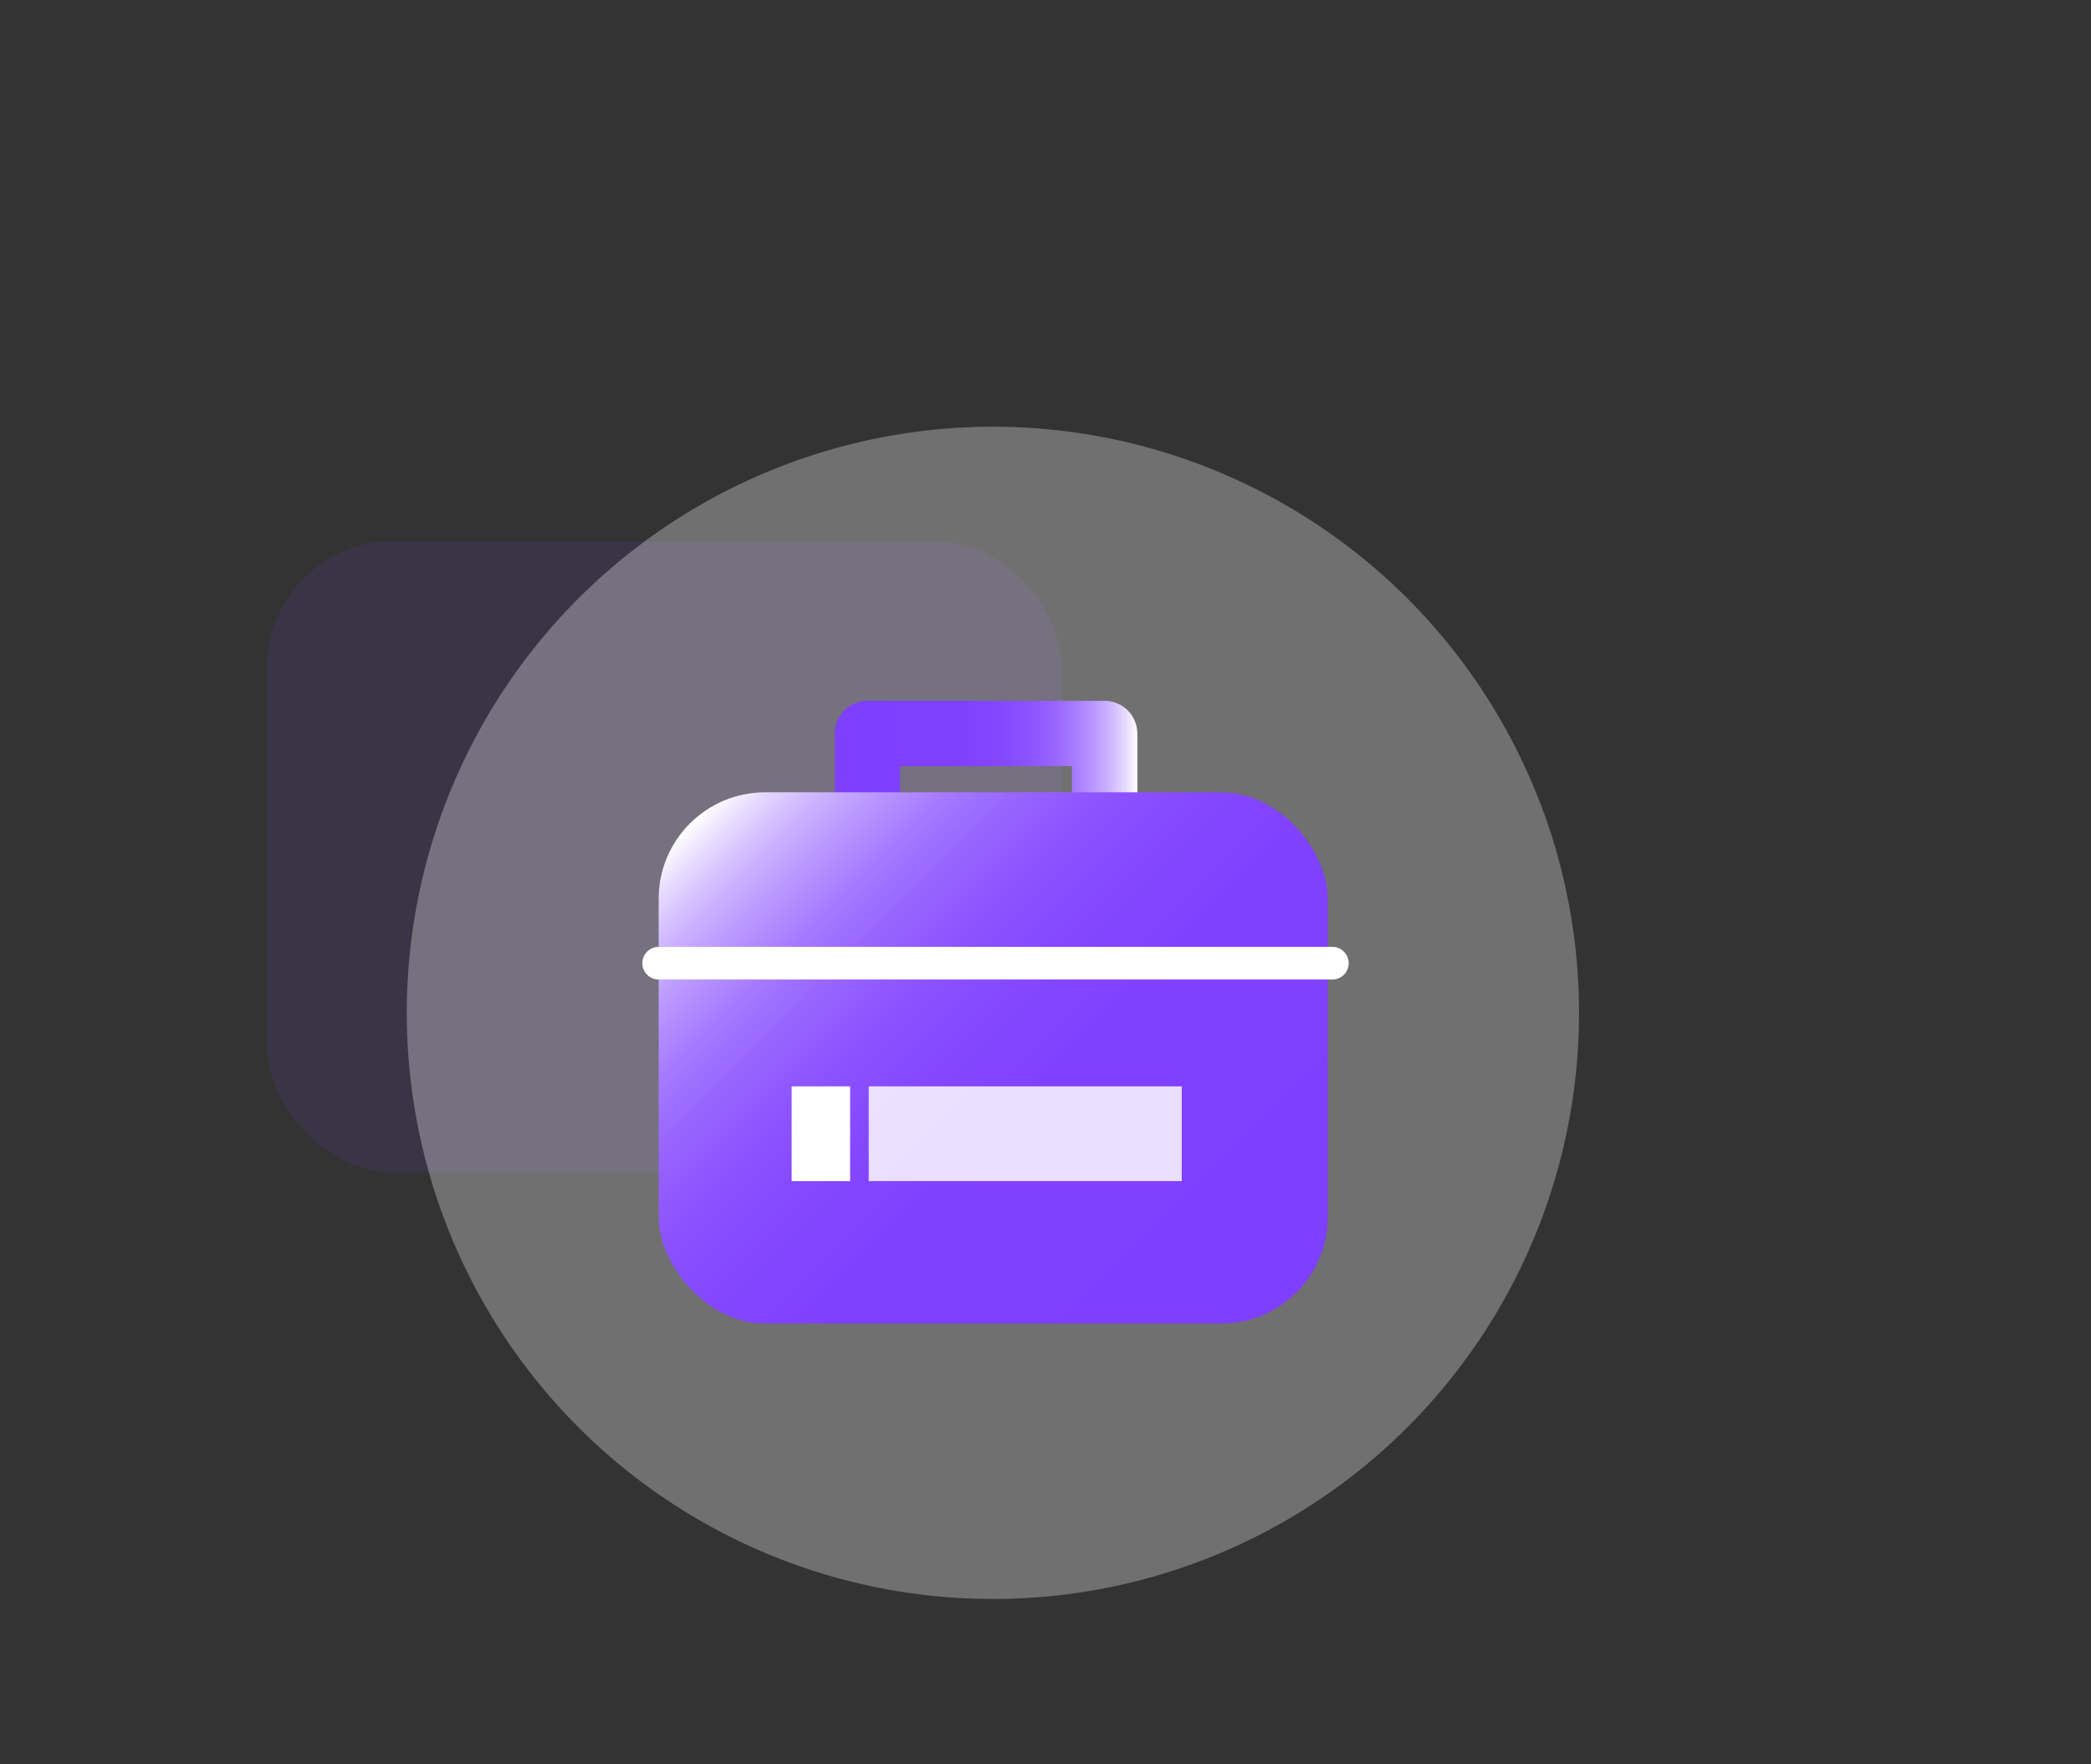 <?xml version="1.0" encoding="UTF-8"?><svg id="_图层_1" xmlns="http://www.w3.org/2000/svg" xmlns:xlink="http://www.w3.org/1999/xlink" viewBox="0 0 64 54"><rect x="0" y="0" width="64" height="54" fill="#333333" stroke="none"/><defs><style>.cls-1{stroke:#fff;}.cls-1,.cls-2{fill:none;stroke-linecap:round;stroke-linejoin:round;}.cls-3{fill:#7f3fff;opacity:.1;}.cls-2{stroke:url(#_未命名的渐变_12);stroke-width:2px;}.cls-4,.cls-5,.cls-6{fill:#fff;}.cls-7{fill:url(#_未命名的渐变_12-2);}.cls-5{opacity:.83;}.cls-6{opacity:.3;}</style><linearGradient id="_未命名的渐变_12" x1="25.55" y1="24.12" x2="34.81" y2="24.12" gradientUnits="userSpaceOnUse"><stop offset="0" stop-color="#7f3fff"/><stop offset=".39" stop-color="#8040ff"/><stop offset=".54" stop-color="#8447ff"/><stop offset=".64" stop-color="#8c53ff"/><stop offset=".72" stop-color="#9764ff"/><stop offset=".79" stop-color="#a67aff"/><stop offset=".85" stop-color="#b895ff"/><stop offset=".91" stop-color="#ceb5ff"/><stop offset=".96" stop-color="#e6daff"/><stop offset="1" stop-color="#fff"/></linearGradient><linearGradient id="_未命名的渐变_12-2" x1="38.62" y1="40.61" x2="22.17" y2="24.15" xlink:href="#_未命名的渐变_12"/></defs><rect class="cls-3" x="8.17" y="16.56" width="24.34" height="19.33" rx="3.88" ry="3.88"/><circle class="cls-6" cx="30.39" cy="31" r="17.94"/><polyline class="cls-2" points="33.81 25.79 33.81 22.45 26.55 22.45 26.55 24.27"/><rect class="cls-7" x="20.16" y="24.25" width="20.48" height="16.26" rx="3.26" ry="3.26"/><line class="cls-1" x1="20.16" y1="29.48" x2="40.78" y2="29.48"/><rect class="cls-5" x="26.59" y="33.25" width="9.58" height="2.9"/><rect class="cls-4" x="24.23" y="33.25" width="1.79" height="2.9"/></svg>